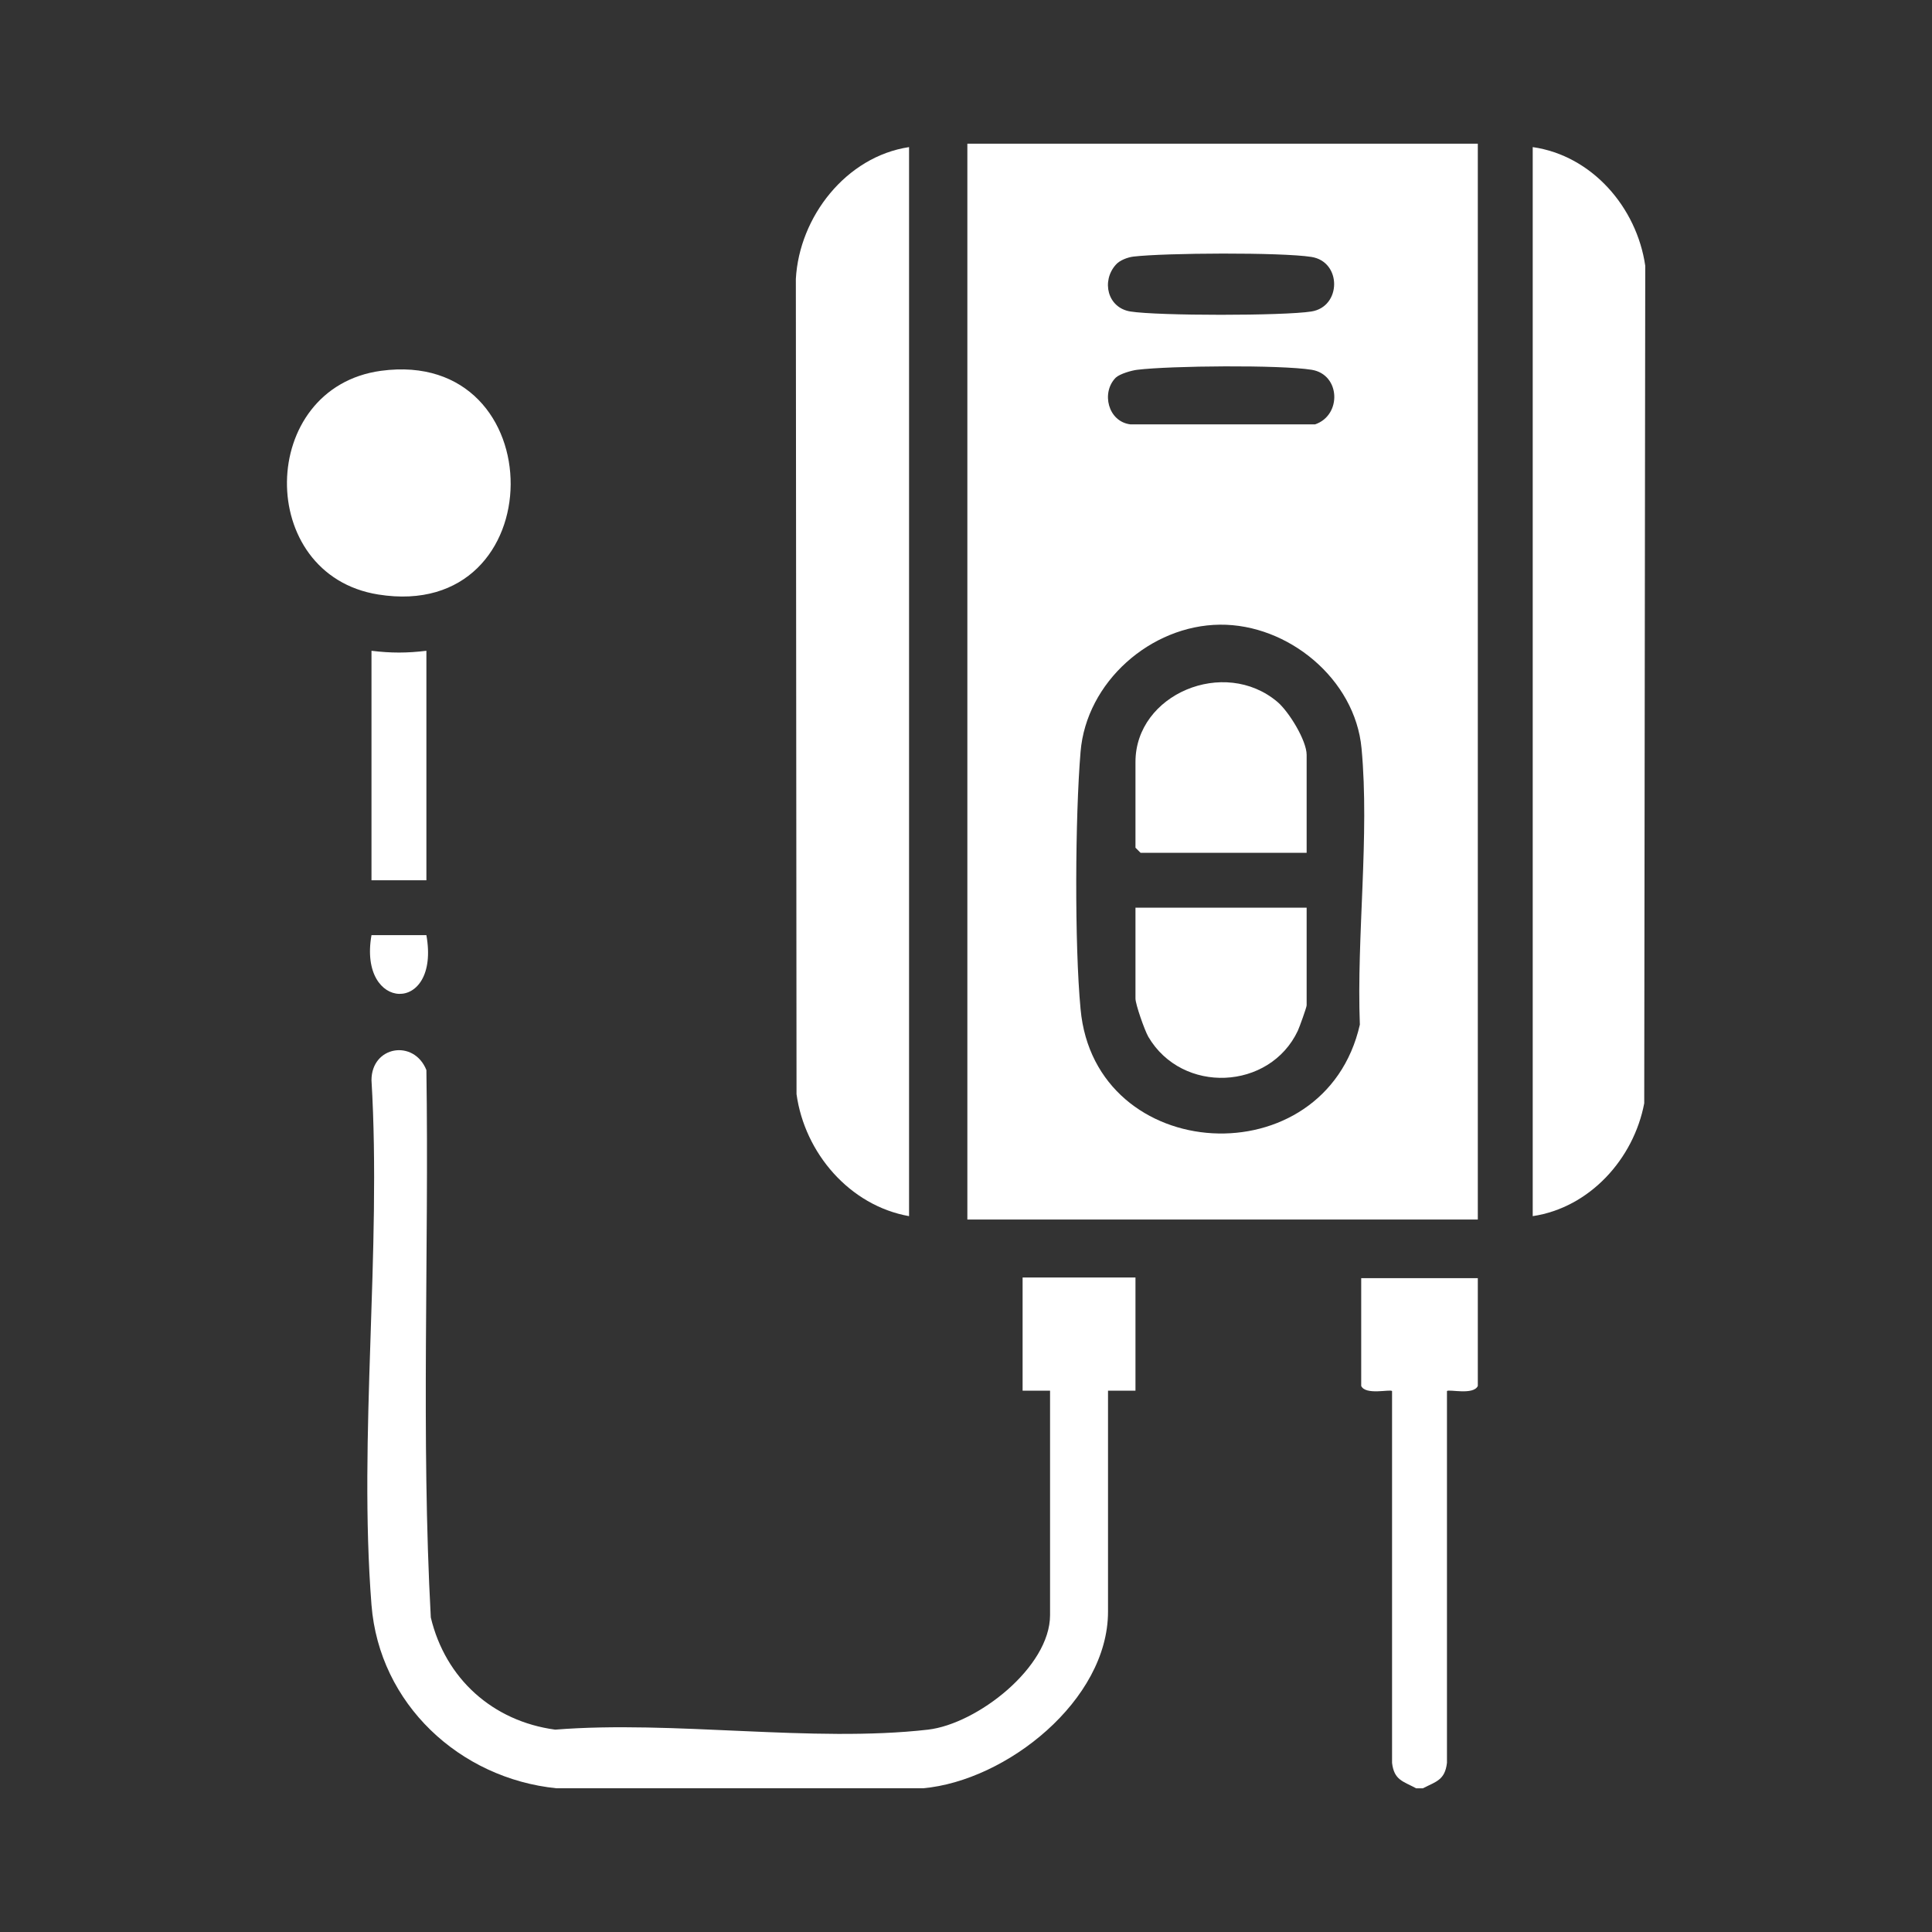 <?xml version="1.0" encoding="UTF-8"?><svg id="Layer_1" xmlns="http://www.w3.org/2000/svg" viewBox="0 0 57 57"><rect x="0" y="0" width="57" height="57" fill="#333333" stroke="none"/><defs><style>.cls-1{fill:#fff;}</style></defs><g id="HLIif3.tif"><path class="cls-1" d="M16.42,52.76c-2.86-.29-5.23-2.49-5.46-5.41-.39-4.97.3-10.45,0-15.48,0-1.01,1.25-1.22,1.62-.3.08,5.38-.16,10.79.13,16.15.43,1.8,1.82,3.06,3.67,3.31,3.48-.28,7.59.39,11,0,1.45-.17,3.6-1.84,3.6-3.38v-6.62h-.81v-3.34h3.33v3.34h-.81v6.52c0,2.61-2.99,4.99-5.46,5.21h-10.81Z"/><path class="cls-1" d="M41.78,52.76c-.39-.21-.65-.24-.71-.75v-10.97c-.06-.06-.78.13-.91-.15v-3.18h3.44v3.18c-.13.28-.85.09-.91.15v10.97c-.06.51-.32.55-.71.75h-.2Z"/><path class="cls-1" d="M43.6,4.24v31.74h-15.06V4.24h15.06ZM32.92,7.81c-.43.48-.25,1.27.43,1.38.82.13,4.52.13,5.34,0,.89-.14.9-1.47,0-1.61s-4.31-.12-5.25-.01c-.17.02-.41.11-.52.24ZM32.92,11.14c-.44.44-.23,1.3.43,1.38h5.45c.79-.27.75-1.47-.1-1.61-.93-.15-4.17-.12-5.15,0-.17.02-.51.12-.63.23ZM35.99,18.43c-2.04.02-3.94,1.69-4.11,3.75-.16,1.91-.18,5.69,0,7.59.42,4.62,7.21,5,8.24.46-.1-2.6.29-5.58.05-8.15-.19-2.05-2.17-3.67-4.18-3.65Z"/><path class="cls-1" d="M45.22,35.88V4.34c1.75.25,3.07,1.78,3.32,3.5l-.03,24.71c-.31,1.64-1.61,3.08-3.29,3.33Z"/><path class="cls-1" d="M26.82,4.34v31.54c-1.75-.31-3.08-1.86-3.32-3.6l-.02-24.05c.1-1.83,1.48-3.61,3.34-3.89Z"/><path class="cls-1" d="M11.24,10.94c5.12-.69,5.11,7.43-.08,6.6-3.64-.58-3.57-6.1.08-6.6Z"/><path class="cls-1" d="M12.58,19.2v6.77h-1.62v-6.77c.57.07,1.05.07,1.62,0Z"/><path class="cls-1" d="M12.58,27.59c.42,2.36-2.02,2.26-1.62,0h1.62Z"/><path class="cls-1" d="M38.55,25.16h-4.9l-.15-.15v-2.53c0-2,2.62-3.1,4.19-1.77.34.29.86,1.14.86,1.56v2.88Z"/><path class="cls-1" d="M38.55,26.78v2.88c0,.06-.21.64-.26.75-.83,1.76-3.41,1.88-4.41.18-.11-.19-.38-.96-.38-1.13v-2.68h5.05Z"/></g></svg>